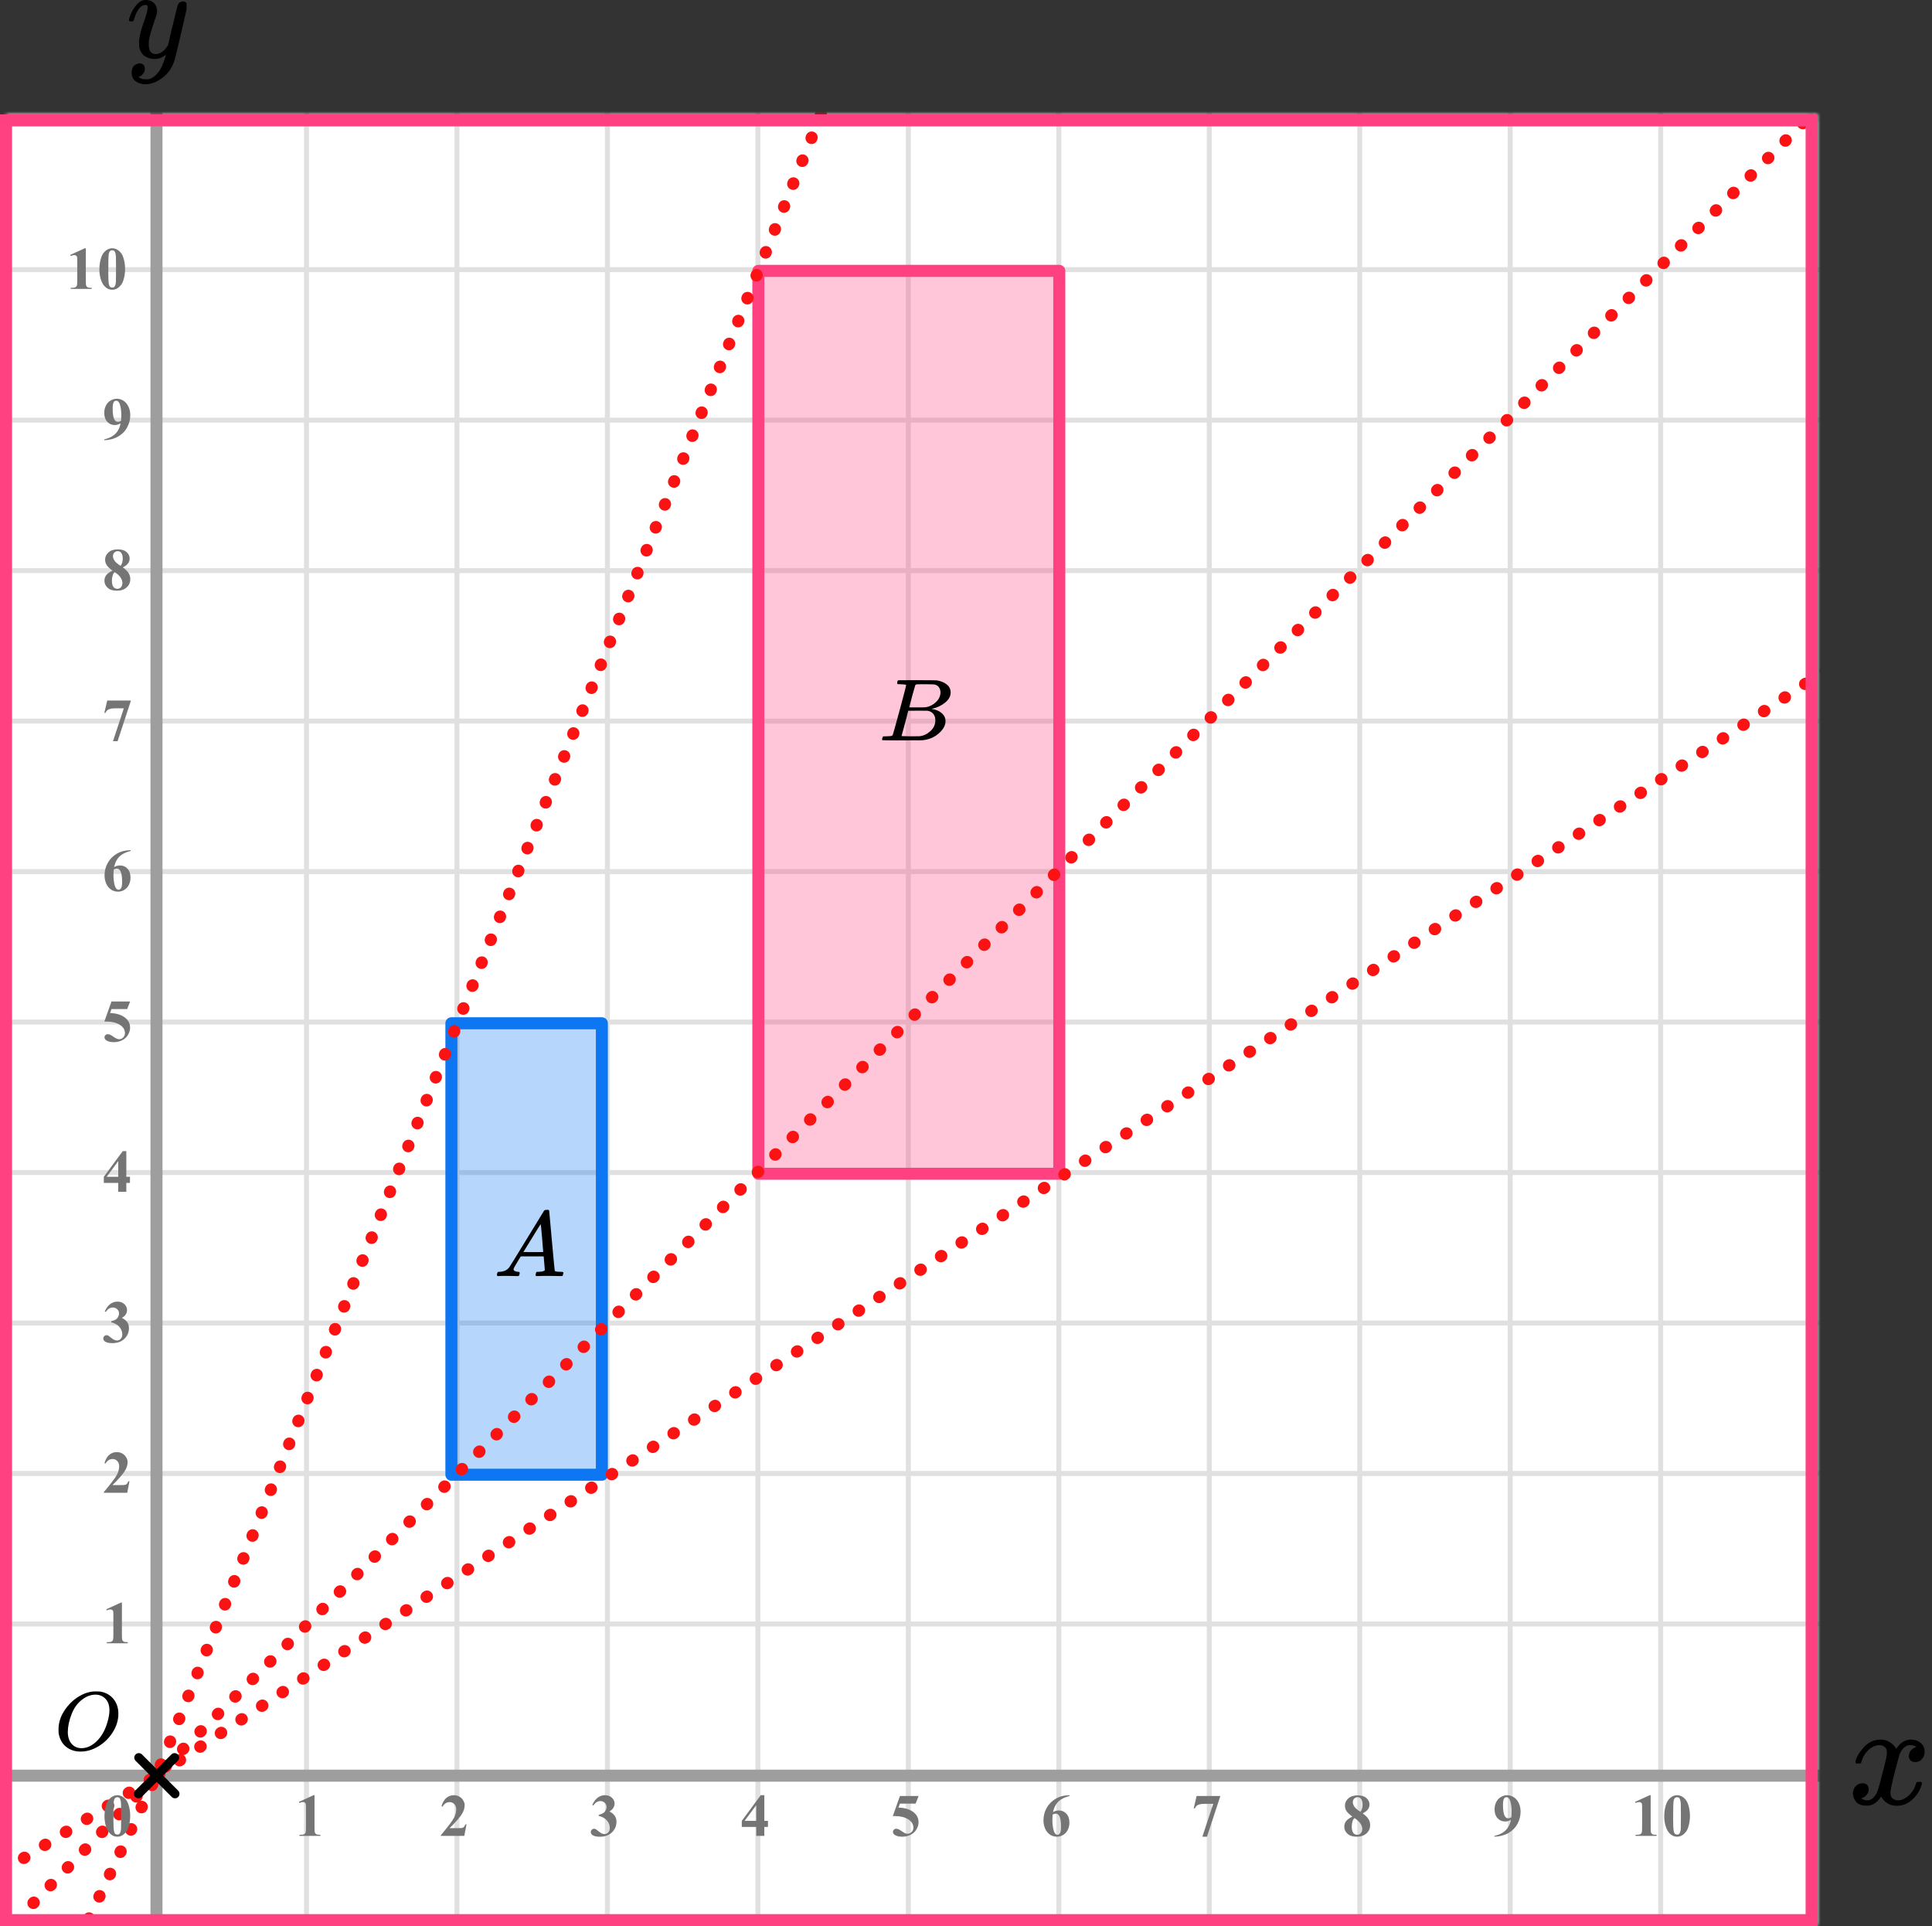 <?xml version="1.0" encoding="UTF-8"?> <svg xmlns="http://www.w3.org/2000/svg" width="321" height="320" viewBox="0 0 321 320" fill="none"><rect x="0" y="0" width="321" height="320" fill="#333333" stroke="none"/><mask id="mask0_2023:36952" style="mask-type:alpha" maskUnits="userSpaceOnUse" x="1" y="19" width="301" height="301"><rect x="1" y="19" width="301" height="301" fill="#C4C4C4"></rect></mask><g mask="url(#mask0_2023:36952)"><mask id="mask1_2023:36952" style="mask-type:alpha" maskUnits="userSpaceOnUse" x="-97" y="-89" width="500" height="494"><rect x="-97" y="-89" width="500" height="493.421" fill="white"></rect></mask><g mask="url(#mask1_2023:36952)"><rect x="-97" y="-89" width="501.645" height="493.421" fill="white"></rect><line x1="0.921" y1="411.418" x2="0.921" y2="-82.003" stroke="#E0E0E0" stroke-width="0.822"></line><line x1="25.922" y1="411.418" x2="25.922" y2="-82.003" stroke="#E0E0E0" stroke-width="0.82"></line><line x1="50.921" y1="411.418" x2="50.921" y2="-82.003" stroke="#E0E0E0" stroke-width="0.822"></line><line x1="75.921" y1="411.418" x2="75.921" y2="-82.003" stroke="#E0E0E0" stroke-width="0.822"></line><line x1="100.921" y1="411.418" x2="100.921" y2="-82.003" stroke="#E0E0E0" stroke-width="0.822"></line><line x1="125.922" y1="411.418" x2="125.922" y2="-82.003" stroke="#E0E0E0" stroke-width="0.82"></line><line x1="150.921" y1="411.418" x2="150.921" y2="-82.003" stroke="#E0E0E0" stroke-width="0.822"></line><line x1="175.921" y1="411.418" x2="175.921" y2="-82.003" stroke="#E0E0E0" stroke-width="0.822"></line><line x1="200.921" y1="411.418" x2="200.921" y2="-82.003" stroke="#E0E0E0" stroke-width="0.822"></line><line x1="225.922" y1="411.418" x2="225.922" y2="-82.003" stroke="#E0E0E0" stroke-width="0.82"></line><line x1="250.921" y1="411.418" x2="250.921" y2="-82.003" stroke="#E0E0E0" stroke-width="0.822"></line><line x1="275.921" y1="411.418" x2="275.921" y2="-82.003" stroke="#E0E0E0" stroke-width="0.822"></line><line x1="300.921" y1="411.418" x2="300.921" y2="-82.003" stroke="#E0E0E0" stroke-width="0.822"></line><line x1="406.289" y1="319.797" x2="-106.869" y2="319.797" stroke="#E0E0E0" stroke-width="0.82"></line><line x1="406.289" y1="294.798" x2="-106.869" y2="294.798" stroke="#E0E0E0" stroke-width="0.822"></line><line x1="406.289" y1="269.798" x2="-106.869" y2="269.798" stroke="#E0E0E0" stroke-width="0.822"></line><line x1="406.289" y1="244.798" x2="-106.869" y2="244.798" stroke="#E0E0E0" stroke-width="0.822"></line><line x1="406.289" y1="219.797" x2="-106.869" y2="219.797" stroke="#E0E0E0" stroke-width="0.82"></line><line x1="406.289" y1="194.798" x2="-106.869" y2="194.798" stroke="#E0E0E0" stroke-width="0.822"></line><line x1="406.289" y1="169.798" x2="-106.869" y2="169.798" stroke="#E0E0E0" stroke-width="0.822"></line><line x1="406.289" y1="144.798" x2="-106.869" y2="144.798" stroke="#E0E0E0" stroke-width="0.822"></line><line x1="406.289" y1="119.797" x2="-106.869" y2="119.797" stroke="#E0E0E0" stroke-width="0.82"></line><line x1="406.289" y1="94.798" x2="-106.869" y2="94.798" stroke="#E0E0E0" stroke-width="0.822"></line><line x1="406.289" y1="69.798" x2="-106.869" y2="69.798" stroke="#E0E0E0" stroke-width="0.822"></line><line x1="406.289" y1="44.798" x2="-106.869" y2="44.798" stroke="#E0E0E0" stroke-width="0.822"></line><line x1="406.289" y1="19.797" x2="-106.869" y2="19.797" stroke="#E0E0E0" stroke-width="0.82"></line></g><line x1="26" y1="8" x2="26" y2="367" stroke="#9E9E9E" stroke-width="2"></line><line x1="-43" y1="295" x2="307" y2="295" stroke="#9E9E9E" stroke-width="2"></line><rect x="75" y="170" width="25" height="75" fill="#0D77F3" fill-opacity="0.3" stroke="#0D77F3" stroke-width="2" stroke-linejoin="round"></rect><rect x="126" y="45" width="50" height="150" fill="#FF4081" fill-opacity="0.3" stroke="#FF4081" stroke-width="2" stroke-linejoin="round"></rect><path d="M13 322.5L26 295M144 0L26 295M-3 325L26 295M302.5 17.5L26 295M-3 313L26 295M320.5 100L26 295" stroke="#FB1313" stroke-width="2" stroke-linecap="round" stroke-linejoin="round" stroke-dasharray="0.1 4"></path></g><path d="M21.634 301.689C21.634 302.35 21.541 302.967 21.355 303.54C21.245 303.892 21.095 304.18 20.906 304.404C20.721 304.629 20.509 304.808 20.271 304.941C20.034 305.072 19.775 305.137 19.495 305.137C19.176 305.137 18.888 305.055 18.631 304.893C18.374 304.73 18.146 304.497 17.947 304.194C17.804 303.973 17.679 303.678 17.571 303.311C17.431 302.812 17.361 302.298 17.361 301.768C17.361 301.048 17.462 300.387 17.664 299.785C17.83 299.287 18.082 298.906 18.421 298.643C18.759 298.376 19.117 298.242 19.495 298.242C19.879 298.242 20.237 298.374 20.569 298.638C20.905 298.898 21.15 299.25 21.307 299.692C21.525 300.301 21.634 300.967 21.634 301.689ZM20.13 301.68C20.13 300.521 20.123 299.845 20.11 299.653C20.078 299.201 20 298.895 19.876 298.735C19.795 298.631 19.663 298.579 19.48 298.579C19.34 298.579 19.23 298.618 19.148 298.696C19.028 298.81 18.947 299.012 18.904 299.302C18.862 299.588 18.841 300.592 18.841 302.314C18.841 303.252 18.873 303.88 18.939 304.199C18.987 304.43 19.057 304.585 19.148 304.663C19.24 304.741 19.36 304.78 19.51 304.78C19.672 304.78 19.795 304.728 19.876 304.624C20.013 304.442 20.091 304.16 20.11 303.779L20.13 301.68Z" fill="#757575"></path><path d="M20.257 266.242V271.657C20.257 272.064 20.275 272.325 20.311 272.438C20.346 272.549 20.421 272.64 20.535 272.712C20.649 272.784 20.831 272.819 21.082 272.819H21.233V273H17.747V272.819H17.923C18.206 272.819 18.408 272.787 18.528 272.722C18.649 272.657 18.73 272.567 18.773 272.453C18.815 272.339 18.836 272.074 18.836 271.657V268.225C18.836 267.919 18.821 267.728 18.792 267.653C18.763 267.575 18.707 267.51 18.626 267.458C18.548 267.403 18.457 267.375 18.352 267.375C18.186 267.375 17.985 267.427 17.747 267.531L17.659 267.355L20.096 266.242H20.257Z" fill="#757575"></path><path d="M21.141 248H17.244V247.893C18.439 246.47 19.163 245.513 19.417 245.021C19.674 244.53 19.803 244.05 19.803 243.581C19.803 243.239 19.697 242.956 19.485 242.731C19.274 242.504 19.015 242.39 18.709 242.39C18.208 242.39 17.819 242.64 17.542 243.142L17.361 243.078C17.537 242.453 17.804 241.991 18.162 241.691C18.52 241.392 18.934 241.242 19.402 241.242C19.738 241.242 20.044 241.32 20.32 241.477C20.597 241.633 20.814 241.848 20.97 242.121C21.126 242.391 21.204 242.645 21.204 242.883C21.204 243.316 21.084 243.755 20.843 244.201C20.514 244.803 19.796 245.643 18.689 246.721H20.12C20.472 246.721 20.7 246.706 20.804 246.677C20.911 246.647 20.999 246.599 21.067 246.53C21.136 246.459 21.225 246.311 21.336 246.086H21.512L21.141 248Z" fill="#757575"></path><path d="M18.48 219.68V219.509C18.851 219.401 19.108 219.302 19.251 219.211C19.394 219.117 19.518 218.975 19.622 218.786C19.726 218.594 19.778 218.4 19.778 218.205C19.778 217.935 19.679 217.704 19.48 217.512C19.285 217.316 19.041 217.219 18.748 217.219C18.292 217.219 17.905 217.46 17.586 217.941L17.405 217.878C17.64 217.334 17.939 216.926 18.304 216.652C18.672 216.379 19.08 216.242 19.529 216.242C19.988 216.242 20.366 216.382 20.662 216.662C20.962 216.942 21.111 217.269 21.111 217.644C21.111 217.888 21.041 218.124 20.901 218.352C20.765 218.576 20.548 218.775 20.252 218.947C20.633 219.133 20.922 219.362 21.121 219.636C21.323 219.906 21.424 220.246 21.424 220.656C21.424 221.346 21.173 221.934 20.672 222.419C20.174 222.901 19.505 223.142 18.665 223.142C18.105 223.142 17.697 223.049 17.439 222.863C17.254 222.733 17.161 222.565 17.161 222.36C17.161 222.211 17.215 222.084 17.322 221.979C17.43 221.872 17.553 221.818 17.693 221.818C17.801 221.818 17.902 221.841 17.996 221.887C18.048 221.913 18.232 222.056 18.548 222.316C18.867 222.574 19.165 222.702 19.441 222.702C19.682 222.702 19.889 222.608 20.061 222.419C20.234 222.227 20.32 221.984 20.32 221.691C20.32 221.245 20.164 220.835 19.852 220.461C19.539 220.083 19.082 219.823 18.48 219.68Z" fill="#757575"></path><path d="M17.249 195.505L20.394 191.242H20.989V195.505H21.595V196.516H20.989V198H19.646V196.516H17.249V195.505ZM17.723 195.505H19.646V192.893L17.723 195.505Z" fill="#757575"></path><path d="M18.523 166.379H21.624L21.131 167.639H18.523L18.274 168.298C19.398 168.34 20.262 168.62 20.867 169.138C21.365 169.564 21.614 170.095 21.614 170.729C21.614 171.136 21.499 171.535 21.268 171.926C21.037 172.313 20.711 172.613 20.291 172.824C19.871 173.033 19.41 173.137 18.909 173.137C18.369 173.137 17.954 173.036 17.664 172.834C17.462 172.691 17.361 172.528 17.361 172.346C17.361 172.206 17.413 172.082 17.518 171.975C17.625 171.867 17.749 171.813 17.889 171.813C18.016 171.813 18.144 171.84 18.274 171.892C18.405 171.944 18.628 172.08 18.943 172.302C19.142 172.438 19.313 172.533 19.456 172.585C19.557 172.624 19.671 172.644 19.798 172.644C20.065 172.644 20.291 172.546 20.477 172.351C20.665 172.155 20.76 171.921 20.76 171.647C20.76 171.075 20.473 170.609 19.9 170.251C19.328 169.893 18.605 169.714 17.732 169.714C17.645 169.714 17.513 169.715 17.337 169.719L18.523 166.379Z" fill="#757575"></path><path d="M21.697 141.242V141.379C21.108 141.529 20.634 141.722 20.276 141.96C19.922 142.194 19.64 142.481 19.432 142.819C19.227 143.155 19.067 143.571 18.953 144.069C19.096 143.972 19.215 143.908 19.31 143.879C19.521 143.814 19.734 143.781 19.949 143.781C20.444 143.781 20.856 143.962 21.185 144.323C21.517 144.681 21.683 145.171 21.683 145.793C21.683 146.229 21.593 146.63 21.414 146.994C21.235 147.359 20.981 147.64 20.652 147.839C20.324 148.037 19.972 148.137 19.598 148.137C19.191 148.137 18.815 148.026 18.47 147.805C18.125 147.58 17.855 147.253 17.659 146.823C17.467 146.394 17.371 145.926 17.371 145.422C17.371 144.68 17.549 143.99 17.903 143.352C18.261 142.71 18.768 142.201 19.422 141.823C20.079 141.442 20.838 141.249 21.697 141.242ZM18.89 144.465C18.864 144.914 18.851 145.243 18.851 145.451C18.851 145.9 18.893 146.335 18.977 146.755C19.065 147.175 19.184 147.469 19.334 147.639C19.441 147.759 19.568 147.819 19.715 147.819C19.865 147.819 19.998 147.733 20.115 147.561C20.232 147.385 20.291 147.03 20.291 146.496C20.291 145.598 20.182 144.978 19.964 144.636C19.824 144.414 19.635 144.304 19.398 144.304C19.267 144.304 19.098 144.357 18.89 144.465Z" fill="#757575"></path><path d="M18.773 123.137L20.574 117.673H19.202C18.665 117.673 18.261 117.743 17.991 117.883C17.802 117.98 17.646 118.164 17.523 118.435H17.337L17.815 116.379H21.761L19.539 123.137H18.773Z" fill="#757575"></path><path d="M20.408 94.26C20.874 94.602 21.196 94.921 21.375 95.217C21.557 95.51 21.648 95.847 21.648 96.228C21.648 96.761 21.447 97.214 21.043 97.585C20.643 97.953 20.097 98.137 19.407 98.137C18.753 98.137 18.247 97.976 17.889 97.653C17.531 97.331 17.352 96.937 17.352 96.472C17.352 96.117 17.454 95.806 17.659 95.539C17.867 95.272 18.213 95.028 18.694 94.807C18.17 94.406 17.833 94.079 17.684 93.825C17.537 93.571 17.464 93.277 17.464 92.941C17.464 92.499 17.651 92.11 18.025 91.774C18.403 91.436 18.919 91.267 19.573 91.267C20.205 91.267 20.69 91.416 21.028 91.716C21.37 92.012 21.541 92.368 21.541 92.785C21.541 93.098 21.448 93.374 21.263 93.615C21.08 93.853 20.796 94.068 20.408 94.26ZM20.037 94.011C20.158 93.848 20.247 93.666 20.306 93.464C20.364 93.262 20.394 93.041 20.394 92.8C20.394 92.377 20.302 92.053 20.12 91.828C19.983 91.656 19.795 91.569 19.554 91.569C19.336 91.569 19.15 91.649 18.997 91.809C18.844 91.965 18.768 92.16 18.768 92.394C18.768 92.632 18.852 92.88 19.021 93.137C19.194 93.391 19.533 93.682 20.037 94.011ZM19.061 95.041C18.96 95.132 18.888 95.215 18.846 95.29C18.781 95.404 18.722 95.57 18.67 95.788C18.618 96.006 18.592 96.234 18.592 96.472C18.592 96.778 18.631 97.035 18.709 97.243C18.787 97.448 18.898 97.596 19.041 97.688C19.188 97.779 19.337 97.824 19.49 97.824C19.728 97.824 19.928 97.738 20.091 97.565C20.254 97.39 20.335 97.15 20.335 96.848C20.335 96.216 19.91 95.614 19.061 95.041Z" fill="#757575"></path><path d="M17.308 73.137V73C17.848 72.876 18.305 72.694 18.68 72.453C19.057 72.212 19.355 71.914 19.573 71.56C19.795 71.205 19.949 70.796 20.037 70.334C19.835 70.438 19.663 70.511 19.52 70.554C19.38 70.593 19.231 70.612 19.075 70.612C18.574 70.612 18.156 70.432 17.82 70.07C17.488 69.709 17.322 69.214 17.322 68.586C17.322 68.15 17.412 67.751 17.591 67.39C17.773 67.025 18.032 66.743 18.367 66.545C18.703 66.343 19.051 66.242 19.412 66.242C19.799 66.242 20.166 66.353 20.511 66.574C20.856 66.796 21.131 67.116 21.336 67.536C21.541 67.956 21.644 68.435 21.644 68.972C21.644 69.668 21.476 70.336 21.141 70.974C20.809 71.612 20.312 72.124 19.651 72.512C18.991 72.896 18.209 73.104 17.308 73.137ZM20.11 69.924C20.143 69.559 20.159 69.239 20.159 68.962C20.159 68.37 20.091 67.818 19.954 67.307C19.876 67.023 19.76 66.815 19.607 66.682C19.526 66.61 19.42 66.574 19.29 66.574C19.127 66.574 19 66.644 18.909 66.784C18.782 66.976 18.719 67.342 18.719 67.883C18.719 68.784 18.826 69.406 19.041 69.748C19.181 69.969 19.37 70.08 19.607 70.08C19.734 70.08 19.902 70.028 20.11 69.924Z" fill="#757575"></path><path d="M14.257 41.242V46.657C14.257 47.064 14.275 47.325 14.31 47.438C14.346 47.549 14.421 47.64 14.535 47.712C14.649 47.783 14.831 47.819 15.082 47.819H15.233V48H11.747V47.819H11.923C12.206 47.819 12.408 47.787 12.528 47.722C12.649 47.657 12.73 47.567 12.773 47.453C12.815 47.339 12.836 47.074 12.836 46.657V43.225C12.836 42.919 12.821 42.728 12.792 42.653C12.763 42.575 12.707 42.51 12.626 42.458C12.548 42.403 12.457 42.375 12.352 42.375C12.187 42.375 11.985 42.427 11.747 42.531L11.659 42.355L14.096 41.242H14.257ZM20.784 44.69C20.784 45.35 20.691 45.967 20.506 46.54C20.395 46.892 20.245 47.18 20.056 47.404C19.871 47.629 19.659 47.808 19.422 47.941C19.184 48.072 18.925 48.137 18.645 48.137C18.326 48.137 18.038 48.055 17.781 47.893C17.524 47.73 17.296 47.497 17.097 47.194C16.954 46.973 16.829 46.678 16.721 46.31C16.581 45.812 16.511 45.298 16.511 44.768C16.511 44.048 16.612 43.387 16.814 42.785C16.98 42.287 17.232 41.906 17.571 41.643C17.909 41.376 18.267 41.242 18.645 41.242C19.029 41.242 19.387 41.374 19.719 41.638C20.055 41.898 20.3 42.25 20.457 42.692C20.675 43.301 20.784 43.967 20.784 44.69ZM19.28 44.68C19.28 43.521 19.273 42.845 19.26 42.653C19.228 42.201 19.15 41.895 19.026 41.735C18.945 41.631 18.813 41.579 18.631 41.579C18.491 41.579 18.38 41.618 18.298 41.696C18.178 41.81 18.097 42.012 18.054 42.302C18.012 42.588 17.991 43.592 17.991 45.315C17.991 46.252 18.023 46.88 18.088 47.199C18.137 47.43 18.207 47.585 18.298 47.663C18.39 47.741 18.51 47.78 18.66 47.78C18.823 47.78 18.945 47.728 19.026 47.624C19.163 47.442 19.241 47.16 19.26 46.779L19.28 44.68Z" fill="#757575"></path><path d="M52.257 298.242V303.657C52.257 304.064 52.275 304.325 52.31 304.438C52.346 304.549 52.421 304.64 52.535 304.712C52.649 304.784 52.831 304.819 53.082 304.819H53.233V305H49.747V304.819H49.923C50.206 304.819 50.408 304.787 50.528 304.722C50.649 304.657 50.73 304.567 50.773 304.453C50.815 304.339 50.836 304.074 50.836 303.657V300.225C50.836 299.919 50.821 299.728 50.792 299.653C50.763 299.575 50.707 299.51 50.626 299.458C50.548 299.403 50.457 299.375 50.352 299.375C50.187 299.375 49.985 299.427 49.747 299.531L49.659 299.355L52.096 298.242H52.257Z" fill="#757575"></path><path d="M77.141 305H73.244V304.893C74.439 303.47 75.163 302.513 75.417 302.021C75.674 301.53 75.803 301.05 75.803 300.581C75.803 300.239 75.697 299.956 75.485 299.731C75.274 299.504 75.015 299.39 74.709 299.39C74.208 299.39 73.819 299.64 73.542 300.142L73.361 300.078C73.537 299.453 73.804 298.991 74.162 298.691C74.52 298.392 74.934 298.242 75.402 298.242C75.738 298.242 76.044 298.32 76.32 298.477C76.597 298.633 76.814 298.848 76.97 299.121C77.126 299.391 77.204 299.645 77.204 299.883C77.204 300.316 77.084 300.755 76.843 301.201C76.514 301.803 75.796 302.643 74.689 303.721H76.12C76.472 303.721 76.7 303.706 76.804 303.677C76.911 303.647 76.999 303.599 77.067 303.53C77.136 303.459 77.225 303.311 77.336 303.086H77.512L77.141 305Z" fill="#757575"></path><path d="M99.48 301.68V301.509C99.851 301.401 100.108 301.302 100.251 301.211C100.394 301.117 100.518 300.975 100.622 300.786C100.726 300.594 100.778 300.4 100.778 300.205C100.778 299.935 100.679 299.704 100.48 299.512C100.285 299.316 100.041 299.219 99.748 299.219C99.292 299.219 98.905 299.46 98.586 299.941L98.405 299.878C98.64 299.334 98.939 298.926 99.304 298.652C99.671 298.379 100.08 298.242 100.529 298.242C100.988 298.242 101.366 298.382 101.662 298.662C101.962 298.942 102.111 299.269 102.111 299.644C102.111 299.888 102.041 300.124 101.901 300.352C101.765 300.576 101.548 300.775 101.252 300.947C101.633 301.133 101.923 301.362 102.121 301.636C102.323 301.906 102.424 302.246 102.424 302.656C102.424 303.346 102.173 303.934 101.672 304.419C101.174 304.901 100.505 305.142 99.665 305.142C99.105 305.142 98.697 305.049 98.439 304.863C98.254 304.733 98.161 304.565 98.161 304.36C98.161 304.211 98.215 304.084 98.322 303.979C98.43 303.872 98.553 303.818 98.693 303.818C98.801 303.818 98.902 303.841 98.996 303.887C99.048 303.913 99.232 304.056 99.548 304.316C99.867 304.574 100.165 304.702 100.441 304.702C100.682 304.702 100.889 304.608 101.062 304.419C101.234 304.227 101.32 303.984 101.32 303.691C101.32 303.245 101.164 302.835 100.852 302.461C100.539 302.083 100.082 301.823 99.48 301.68Z" fill="#757575"></path><path d="M123.249 302.505L126.394 298.242H126.989V302.505H127.595V303.516H126.989V305H125.646V303.516H123.249V302.505ZM123.723 302.505H125.646V299.893L123.723 302.505Z" fill="#757575"></path><path d="M149.523 298.379H152.624L152.131 299.639H149.523L149.274 300.298C150.397 300.34 151.262 300.62 151.867 301.138C152.365 301.564 152.614 302.095 152.614 302.729C152.614 303.136 152.499 303.535 152.268 303.926C152.036 304.313 151.711 304.613 151.291 304.824C150.871 305.033 150.41 305.137 149.909 305.137C149.369 305.137 148.954 305.036 148.664 304.834C148.462 304.691 148.361 304.528 148.361 304.346C148.361 304.206 148.413 304.082 148.518 303.975C148.625 303.867 148.749 303.813 148.889 303.813C149.016 303.813 149.144 303.84 149.274 303.892C149.405 303.944 149.628 304.08 149.943 304.302C150.142 304.438 150.313 304.533 150.456 304.585C150.557 304.624 150.671 304.644 150.798 304.644C151.065 304.644 151.291 304.546 151.477 304.351C151.665 304.155 151.76 303.921 151.76 303.647C151.76 303.075 151.473 302.609 150.9 302.251C150.327 301.893 149.605 301.714 148.732 301.714C148.645 301.714 148.513 301.715 148.337 301.719L149.523 298.379Z" fill="#757575"></path><path d="M177.697 298.242V298.379C177.108 298.529 176.634 298.722 176.276 298.96C175.922 299.194 175.64 299.481 175.432 299.819C175.227 300.155 175.067 300.571 174.953 301.069C175.096 300.972 175.215 300.908 175.31 300.879C175.521 300.814 175.734 300.781 175.949 300.781C176.444 300.781 176.856 300.962 177.185 301.323C177.517 301.681 177.683 302.171 177.683 302.793C177.683 303.229 177.593 303.63 177.414 303.994C177.235 304.359 176.981 304.64 176.652 304.839C176.324 305.037 175.972 305.137 175.598 305.137C175.191 305.137 174.815 305.026 174.47 304.805C174.125 304.58 173.854 304.253 173.659 303.823C173.467 303.394 173.371 302.926 173.371 302.422C173.371 301.68 173.549 300.99 173.903 300.352C174.261 299.71 174.768 299.201 175.422 298.823C176.079 298.442 176.838 298.249 177.697 298.242ZM174.89 301.465C174.864 301.914 174.851 302.243 174.851 302.451C174.851 302.9 174.893 303.335 174.978 303.755C175.065 304.175 175.184 304.469 175.334 304.639C175.441 304.759 175.568 304.819 175.715 304.819C175.865 304.819 175.998 304.733 176.115 304.561C176.232 304.385 176.291 304.03 176.291 303.496C176.291 302.598 176.182 301.978 175.964 301.636C175.824 301.414 175.635 301.304 175.397 301.304C175.267 301.304 175.098 301.357 174.89 301.465Z" fill="#757575"></path><path d="M199.772 305.137L201.574 299.673H200.202C199.665 299.673 199.261 299.743 198.991 299.883C198.802 299.98 198.646 300.164 198.522 300.435H198.337L198.815 298.379H202.761L200.539 305.137H199.772Z" fill="#757575"></path><path d="M226.408 301.26C226.874 301.602 227.196 301.921 227.375 302.217C227.557 302.51 227.648 302.847 227.648 303.228C227.648 303.761 227.447 304.214 227.043 304.585C226.643 304.953 226.097 305.137 225.407 305.137C224.753 305.137 224.247 304.976 223.889 304.653C223.531 304.331 223.352 303.937 223.352 303.472C223.352 303.117 223.454 302.806 223.659 302.539C223.868 302.272 224.213 302.028 224.694 301.807C224.17 301.406 223.833 301.079 223.684 300.825C223.537 300.571 223.464 300.277 223.464 299.941C223.464 299.499 223.651 299.11 224.025 298.774C224.403 298.436 224.919 298.267 225.573 298.267C226.205 298.267 226.69 298.416 227.028 298.716C227.37 299.012 227.541 299.368 227.541 299.785C227.541 300.098 227.448 300.374 227.263 300.615C227.08 300.853 226.796 301.068 226.408 301.26ZM226.037 301.011C226.158 300.848 226.247 300.666 226.306 300.464C226.364 300.262 226.394 300.041 226.394 299.8C226.394 299.377 226.302 299.053 226.12 298.828C225.983 298.656 225.795 298.569 225.554 298.569C225.336 298.569 225.15 298.649 224.997 298.809C224.844 298.965 224.768 299.16 224.768 299.395C224.768 299.632 224.852 299.88 225.021 300.137C225.194 300.391 225.533 300.682 226.037 301.011ZM225.061 302.041C224.96 302.132 224.888 302.215 224.846 302.29C224.781 302.404 224.722 302.57 224.67 302.788C224.618 303.006 224.592 303.234 224.592 303.472C224.592 303.778 224.631 304.035 224.709 304.243C224.787 304.448 224.898 304.596 225.041 304.688C225.188 304.779 225.337 304.824 225.49 304.824C225.728 304.824 225.928 304.738 226.091 304.565C226.254 304.39 226.335 304.15 226.335 303.848C226.335 303.216 225.91 302.614 225.061 302.041Z" fill="#757575"></path><path d="M248.308 305.137V305C248.848 304.876 249.305 304.694 249.68 304.453C250.057 304.212 250.355 303.914 250.573 303.56C250.795 303.205 250.949 302.796 251.037 302.334C250.835 302.438 250.663 302.511 250.52 302.554C250.38 302.593 250.231 302.612 250.075 302.612C249.574 302.612 249.156 302.432 248.82 302.07C248.488 301.709 248.322 301.214 248.322 300.586C248.322 300.15 248.412 299.751 248.591 299.39C248.773 299.025 249.032 298.743 249.367 298.545C249.702 298.343 250.051 298.242 250.412 298.242C250.799 298.242 251.166 298.353 251.511 298.574C251.856 298.796 252.131 299.116 252.336 299.536C252.541 299.956 252.644 300.435 252.644 300.972C252.644 301.668 252.476 302.336 252.141 302.974C251.809 303.612 251.312 304.124 250.651 304.512C249.991 304.896 249.209 305.104 248.308 305.137ZM251.11 301.924C251.143 301.559 251.159 301.239 251.159 300.962C251.159 300.369 251.091 299.818 250.954 299.307C250.876 299.023 250.76 298.815 250.607 298.682C250.526 298.61 250.42 298.574 250.29 298.574C250.127 298.574 250 298.644 249.909 298.784C249.782 298.976 249.719 299.342 249.719 299.883C249.719 300.785 249.826 301.406 250.041 301.748C250.181 301.969 250.37 302.08 250.607 302.08C250.734 302.08 250.902 302.028 251.11 301.924Z" fill="#757575"></path><path d="M274.257 298.242V303.657C274.257 304.064 274.275 304.325 274.311 304.438C274.346 304.549 274.421 304.64 274.535 304.712C274.649 304.784 274.831 304.819 275.082 304.819H275.233V305H271.747V304.819H271.923C272.206 304.819 272.408 304.787 272.528 304.722C272.649 304.657 272.73 304.567 272.772 304.453C272.815 304.339 272.836 304.074 272.836 303.657V300.225C272.836 299.919 272.821 299.728 272.792 299.653C272.763 299.575 272.707 299.51 272.626 299.458C272.548 299.403 272.457 299.375 272.353 299.375C272.187 299.375 271.985 299.427 271.747 299.531L271.659 299.355L274.096 298.242H274.257ZM280.784 301.689C280.784 302.35 280.691 302.967 280.505 303.54C280.395 303.892 280.245 304.18 280.056 304.404C279.871 304.629 279.659 304.808 279.421 304.941C279.184 305.072 278.925 305.137 278.645 305.137C278.326 305.137 278.038 305.055 277.781 304.893C277.524 304.73 277.296 304.497 277.097 304.194C276.954 303.973 276.829 303.678 276.721 303.311C276.581 302.812 276.511 302.298 276.511 301.768C276.511 301.048 276.612 300.387 276.814 299.785C276.98 299.287 277.232 298.906 277.571 298.643C277.909 298.376 278.268 298.242 278.645 298.242C279.029 298.242 279.387 298.374 279.719 298.638C280.055 298.898 280.3 299.25 280.457 299.692C280.675 300.301 280.784 300.967 280.784 301.689ZM279.28 301.68C279.28 300.521 279.273 299.845 279.26 299.653C279.228 299.201 279.15 298.895 279.026 298.735C278.945 298.631 278.813 298.579 278.63 298.579C278.49 298.579 278.38 298.618 278.298 298.696C278.178 298.81 278.097 299.012 278.054 299.302C278.012 299.588 277.991 300.592 277.991 302.314C277.991 303.252 278.023 303.88 278.088 304.199C278.137 304.43 278.207 304.585 278.298 304.663C278.39 304.741 278.51 304.78 278.66 304.78C278.823 304.78 278.945 304.728 279.026 304.624C279.163 304.442 279.241 304.16 279.26 303.779L279.28 301.68Z" fill="#757575"></path><path d="M308.272 292.717C308.386 292.037 308.826 291.252 309.593 290.362C310.36 289.472 311.307 289.018 312.432 289.002C313.003 289.002 313.526 289.148 313.999 289.439C314.472 289.731 314.823 290.095 315.051 290.532C315.737 289.512 316.561 289.002 317.523 289.002C318.127 289.002 318.649 289.18 319.09 289.536C319.53 289.892 319.759 290.37 319.775 290.969C319.775 291.438 319.661 291.818 319.432 292.11C319.204 292.401 318.984 292.579 318.772 292.644C318.559 292.709 318.372 292.741 318.209 292.741C317.899 292.741 317.646 292.652 317.45 292.474C317.254 292.296 317.156 292.061 317.156 291.77C317.156 291.025 317.564 290.516 318.38 290.24C318.2 290.03 317.874 289.925 317.401 289.925C317.189 289.925 317.034 289.941 316.936 289.973C316.316 290.232 315.859 290.766 315.565 291.576C314.586 295.153 314.097 297.24 314.097 297.839C314.097 298.292 314.227 298.616 314.488 298.81C314.749 299.005 315.035 299.102 315.345 299.102C315.949 299.102 316.544 298.835 317.132 298.301C317.719 297.766 318.119 297.111 318.331 296.334C318.38 296.172 318.429 296.083 318.478 296.067C318.527 296.051 318.657 296.035 318.869 296.018H318.967C319.212 296.018 319.334 296.083 319.334 296.213C319.334 296.229 319.318 296.318 319.286 296.48C319.024 297.402 318.519 298.22 317.768 298.932C317.017 299.644 316.145 300 315.149 300C314.007 300 313.142 299.49 312.555 298.471C311.886 299.474 311.119 299.976 310.254 299.976H310.107C309.308 299.976 308.737 299.765 308.394 299.345C308.051 298.924 307.872 298.479 307.855 298.009C307.855 297.491 308.01 297.07 308.321 296.747C308.631 296.423 308.998 296.261 309.422 296.261C310.124 296.261 310.474 296.601 310.474 297.281C310.474 297.605 310.376 297.888 310.181 298.131C309.985 298.373 309.797 298.535 309.618 298.616C309.438 298.697 309.332 298.738 309.3 298.738L309.226 298.762C309.226 298.778 309.275 298.81 309.373 298.859C309.471 298.908 309.601 298.964 309.765 299.029C309.928 299.094 310.083 299.118 310.23 299.102C310.817 299.102 311.323 298.738 311.747 298.009C311.894 297.75 312.082 297.2 312.31 296.358C312.538 295.517 312.767 294.643 312.995 293.736C313.224 292.83 313.354 292.296 313.387 292.134C313.469 291.697 313.509 291.381 313.509 291.187C313.509 290.734 313.387 290.41 313.142 290.216C312.897 290.022 312.62 289.925 312.31 289.925C311.657 289.925 311.045 290.184 310.474 290.702C309.903 291.22 309.503 291.883 309.275 292.692C309.242 292.838 309.202 292.919 309.153 292.935C309.104 292.951 308.973 292.968 308.761 292.984H308.418C308.321 292.887 308.272 292.798 308.272 292.717Z" fill="black"></path><g clip-path="url(#clip0_2023:36952)"><path d="M21.43 3.354C21.43 3.152 21.532 2.806 21.736 2.315C21.94 1.825 22.266 1.313 22.715 0.779C23.164 0.245 23.667 -0.014 24.225 0C24.783 0 25.232 0.166 25.572 0.498C25.912 0.829 26.088 1.291 26.102 1.883C26.075 2.157 26.055 2.308 26.041 2.337C26.041 2.38 25.932 2.712 25.714 3.332C25.497 3.953 25.272 4.652 25.041 5.431C24.81 6.21 24.701 6.83 24.715 7.292C24.715 7.912 24.81 8.345 25 8.59C25.191 8.836 25.476 8.965 25.857 8.98C26.17 8.98 26.463 8.901 26.735 8.742C27.007 8.583 27.218 8.417 27.367 8.244C27.517 8.071 27.7 7.833 27.918 7.53C27.918 7.516 27.952 7.371 28.02 7.097C28.088 6.823 28.183 6.398 28.306 5.821C28.428 5.244 28.557 4.71 28.693 4.219C29.21 2.056 29.496 0.923 29.55 0.822C29.727 0.433 30.02 0.238 30.428 0.238C30.605 0.238 30.747 0.289 30.856 0.389C30.965 0.49 31.04 0.577 31.081 0.649C31.121 0.721 31.135 0.786 31.121 0.844C31.121 1.031 30.788 2.546 30.122 5.388C29.455 8.23 29.074 9.788 28.979 10.062C28.598 11.259 27.938 12.211 27 12.918C26.061 13.625 25.123 13.986 24.184 14C23.572 14 23.035 13.841 22.572 13.524C22.11 13.207 21.879 12.731 21.879 12.096C21.879 11.778 21.926 11.512 22.021 11.295C22.117 11.079 22.246 10.92 22.409 10.819C22.572 10.718 22.708 10.646 22.817 10.603C22.926 10.559 23.042 10.538 23.164 10.538C23.762 10.538 24.062 10.841 24.062 11.447C24.062 11.735 23.98 11.988 23.817 12.204C23.654 12.42 23.497 12.565 23.348 12.637C23.198 12.709 23.11 12.745 23.082 12.745L23.021 12.767C23.048 12.839 23.178 12.925 23.409 13.026C23.64 13.127 23.871 13.178 24.102 13.178H24.266C24.497 13.178 24.674 13.163 24.796 13.134C25.245 13.005 25.66 12.731 26.041 12.312C26.422 11.894 26.714 11.447 26.918 10.971C27.122 10.495 27.279 10.091 27.387 9.759C27.496 9.427 27.551 9.211 27.551 9.11L27.428 9.196C27.347 9.254 27.218 9.333 27.041 9.434C26.864 9.535 26.687 9.622 26.51 9.694C26.238 9.766 25.973 9.802 25.714 9.802C25.089 9.802 24.538 9.643 24.062 9.326C23.586 9.009 23.273 8.497 23.123 7.79C23.11 7.689 23.103 7.465 23.103 7.119C23.103 6.297 23.341 5.222 23.817 3.895C24.293 2.568 24.531 1.724 24.531 1.363C24.531 1.349 24.531 1.334 24.531 1.32C24.531 1.19 24.531 1.104 24.531 1.06C24.531 1.017 24.504 0.967 24.449 0.909C24.395 0.851 24.32 0.822 24.225 0.822H24.143C23.831 0.822 23.545 0.959 23.286 1.233C23.028 1.507 22.824 1.803 22.674 2.121C22.525 2.438 22.409 2.741 22.327 3.029C22.246 3.318 22.191 3.477 22.164 3.505C22.137 3.534 22.028 3.549 21.838 3.549H21.552C21.471 3.462 21.43 3.397 21.43 3.354Z" fill="black"></path></g><rect x="1" y="20" width="300" height="299" stroke="#FF4081" stroke-width="2"></rect><g clip-path="url(#clip1_2023:36952)"><path d="M149.653 113.673C149.369 113.673 149.2 113.669 149.147 113.659C149.095 113.649 149.068 113.595 149.068 113.498C149.068 113.234 149.126 113.073 149.242 113.015C149.253 113.005 149.938 113 151.298 113C154.027 113 155.466 113.01 155.614 113.029C156.278 113.127 156.831 113.347 157.274 113.688C157.716 114.03 157.943 114.479 157.953 115.035C157.953 115.66 157.648 116.221 157.036 116.719C156.425 117.217 155.724 117.553 154.934 117.729L154.776 117.773C155.45 117.861 156.004 118.085 156.436 118.447C156.868 118.808 157.089 119.257 157.1 119.794C157.1 120.506 156.72 121.194 155.961 121.858C155.202 122.522 154.27 122.898 153.163 122.985C153.089 122.995 151.977 123 149.827 123C147.719 123 146.65 122.99 146.618 122.971C146.576 122.941 146.555 122.902 146.555 122.854C146.555 122.785 146.565 122.717 146.586 122.649C146.639 122.463 146.692 122.361 146.744 122.341C146.787 122.331 146.866 122.327 146.982 122.327H147.076C147.361 122.327 147.677 122.312 148.025 122.283C148.173 122.253 148.273 122.195 148.325 122.107C148.357 122.068 148.736 120.711 149.464 118.037C150.191 115.362 150.554 113.952 150.554 113.805C150.554 113.737 150.254 113.693 149.653 113.673ZM156.262 115.035C156.262 114.742 156.183 114.469 156.025 114.215C155.866 113.961 155.608 113.796 155.25 113.717C155.176 113.698 154.691 113.683 153.795 113.673C153.585 113.673 153.363 113.673 153.131 113.673C152.9 113.673 152.715 113.678 152.578 113.688H152.373C152.214 113.698 152.114 113.747 152.072 113.835C152.051 113.874 151.882 114.459 151.566 115.592C151.566 115.621 151.561 115.65 151.55 115.679L151.06 117.524H152.341C153.195 117.524 153.685 117.514 153.811 117.495C154.444 117.397 155.008 117.114 155.503 116.646C155.998 116.177 156.251 115.64 156.262 115.035ZM155.408 119.647C155.408 119.218 155.287 118.861 155.044 118.578C154.802 118.295 154.486 118.129 154.096 118.081C154.033 118.071 153.595 118.066 152.784 118.066C151.54 118.066 150.913 118.071 150.902 118.081C150.902 118.1 150.813 118.456 150.634 119.149C150.454 119.842 150.27 120.531 150.08 121.214L149.796 122.239C149.796 122.278 149.859 122.297 149.985 122.297C150.112 122.297 150.539 122.307 151.266 122.327C152.204 122.327 152.71 122.322 152.784 122.312C153.437 122.244 154.038 121.96 154.586 121.463C155.134 120.965 155.408 120.36 155.408 119.647Z" fill="black"></path></g><g clip-path="url(#clip2_2023:36952)"><path d="M85.326 210.863C85.326 211.109 85.572 211.252 86.062 211.293C86.254 211.293 86.35 211.35 86.35 211.462C86.35 211.473 86.34 211.539 86.318 211.662C86.286 211.805 86.254 211.898 86.222 211.939C86.19 211.98 86.121 212 86.014 212C85.993 212 85.929 212 85.823 212C85.716 212 85.534 211.995 85.278 211.985C85.022 211.974 84.681 211.969 84.254 211.969C83.497 211.969 83.012 211.98 82.799 212H82.671C82.596 211.928 82.559 211.872 82.559 211.831C82.58 211.554 82.649 211.375 82.767 211.293H82.991C83.737 211.263 84.281 211.007 84.623 210.525C84.686 210.464 85.652 208.902 87.518 205.839C89.385 202.777 90.334 201.225 90.366 201.184C90.441 201.061 90.569 201 90.75 201H90.878H91.15C91.214 201.092 91.246 201.143 91.246 201.154L91.694 206.116C91.993 209.424 92.153 211.094 92.174 211.124C92.228 211.237 92.574 211.293 93.214 211.293C93.481 211.293 93.614 211.345 93.614 211.447C93.614 211.467 93.598 211.539 93.566 211.662C93.534 211.816 93.507 211.908 93.486 211.939C93.465 211.969 93.39 211.99 93.262 212C93.23 212 93.156 212 93.038 212C92.921 212 92.713 211.995 92.414 211.985C92.115 211.974 91.726 211.969 91.246 211.969C90.244 211.969 89.588 211.98 89.278 212H89.086C89.022 211.939 88.99 211.892 88.99 211.862C88.99 211.831 89.001 211.739 89.022 211.585C89.065 211.452 89.097 211.37 89.118 211.339L89.182 211.293H89.502C90.078 211.263 90.42 211.176 90.526 211.032L90.334 208.728H86.526L85.982 209.619C85.545 210.325 85.326 210.74 85.326 210.863ZM90.254 208.006C90.254 207.893 90.19 207.094 90.062 205.609C89.934 204.124 89.86 203.376 89.838 203.366L89.406 204.027C89.236 204.303 88.9 204.851 88.398 205.67L86.958 208.006L88.606 208.021C89.705 208.021 90.254 208.016 90.254 208.006Z" fill="black"></path></g><line x1="23" y1="298.01" x2="29.01" y2="291.999" stroke="black" stroke-width="1.5" stroke-linecap="round"></line><line x1="0.75" y1="-0.75" x2="9.25" y2="-0.75" transform="matrix(-0.707 -0.707 -0.707 0.707 29.07 299.07)" stroke="black" stroke-width="1.5" stroke-linecap="round"></line><path d="M19.67 284.704C19.67 285.76 19.363 286.778 18.748 287.761C18.132 288.743 17.34 289.527 16.369 290.115C15.398 290.702 14.403 290.996 13.384 290.996C12.452 290.996 11.655 290.734 10.991 290.211C10.328 289.688 9.91 288.926 9.737 287.926C9.727 287.852 9.723 287.655 9.723 287.334C9.723 286.397 9.953 285.507 10.415 284.663C10.876 283.818 11.496 283.07 12.274 282.418C13.466 281.473 14.663 281 15.864 281C16.229 281 16.46 281.005 16.556 281.014C17.488 281.143 18.238 281.537 18.805 282.198C19.372 282.859 19.661 283.694 19.67 284.704ZM18.185 284.14C18.185 283.323 17.964 282.685 17.522 282.226C17.08 281.767 16.527 281.537 15.864 281.537C15.095 281.537 14.355 281.813 13.644 282.363C12.875 282.942 12.289 283.754 11.885 284.8C11.482 285.847 11.275 286.82 11.265 287.719C11.265 288.545 11.472 289.202 11.885 289.688C12.299 290.175 12.846 290.422 13.529 290.432C14.394 290.432 15.215 290.069 15.994 289.344C16.773 288.619 17.363 287.632 17.767 286.384C18.046 285.512 18.185 284.764 18.185 284.14Z" fill="black"></path><defs><clipPath id="clip0_2023:36952"><rect width="10" height="14" fill="white" transform="translate(21)"></rect></clipPath><clipPath id="clip1_2023:36952"><rect width="12" height="10" fill="white" transform="translate(146 113)"></rect></clipPath><clipPath id="clip2_2023:36952"><rect width="12" height="11" fill="white" transform="translate(82 201)"></rect></clipPath></defs></svg> 